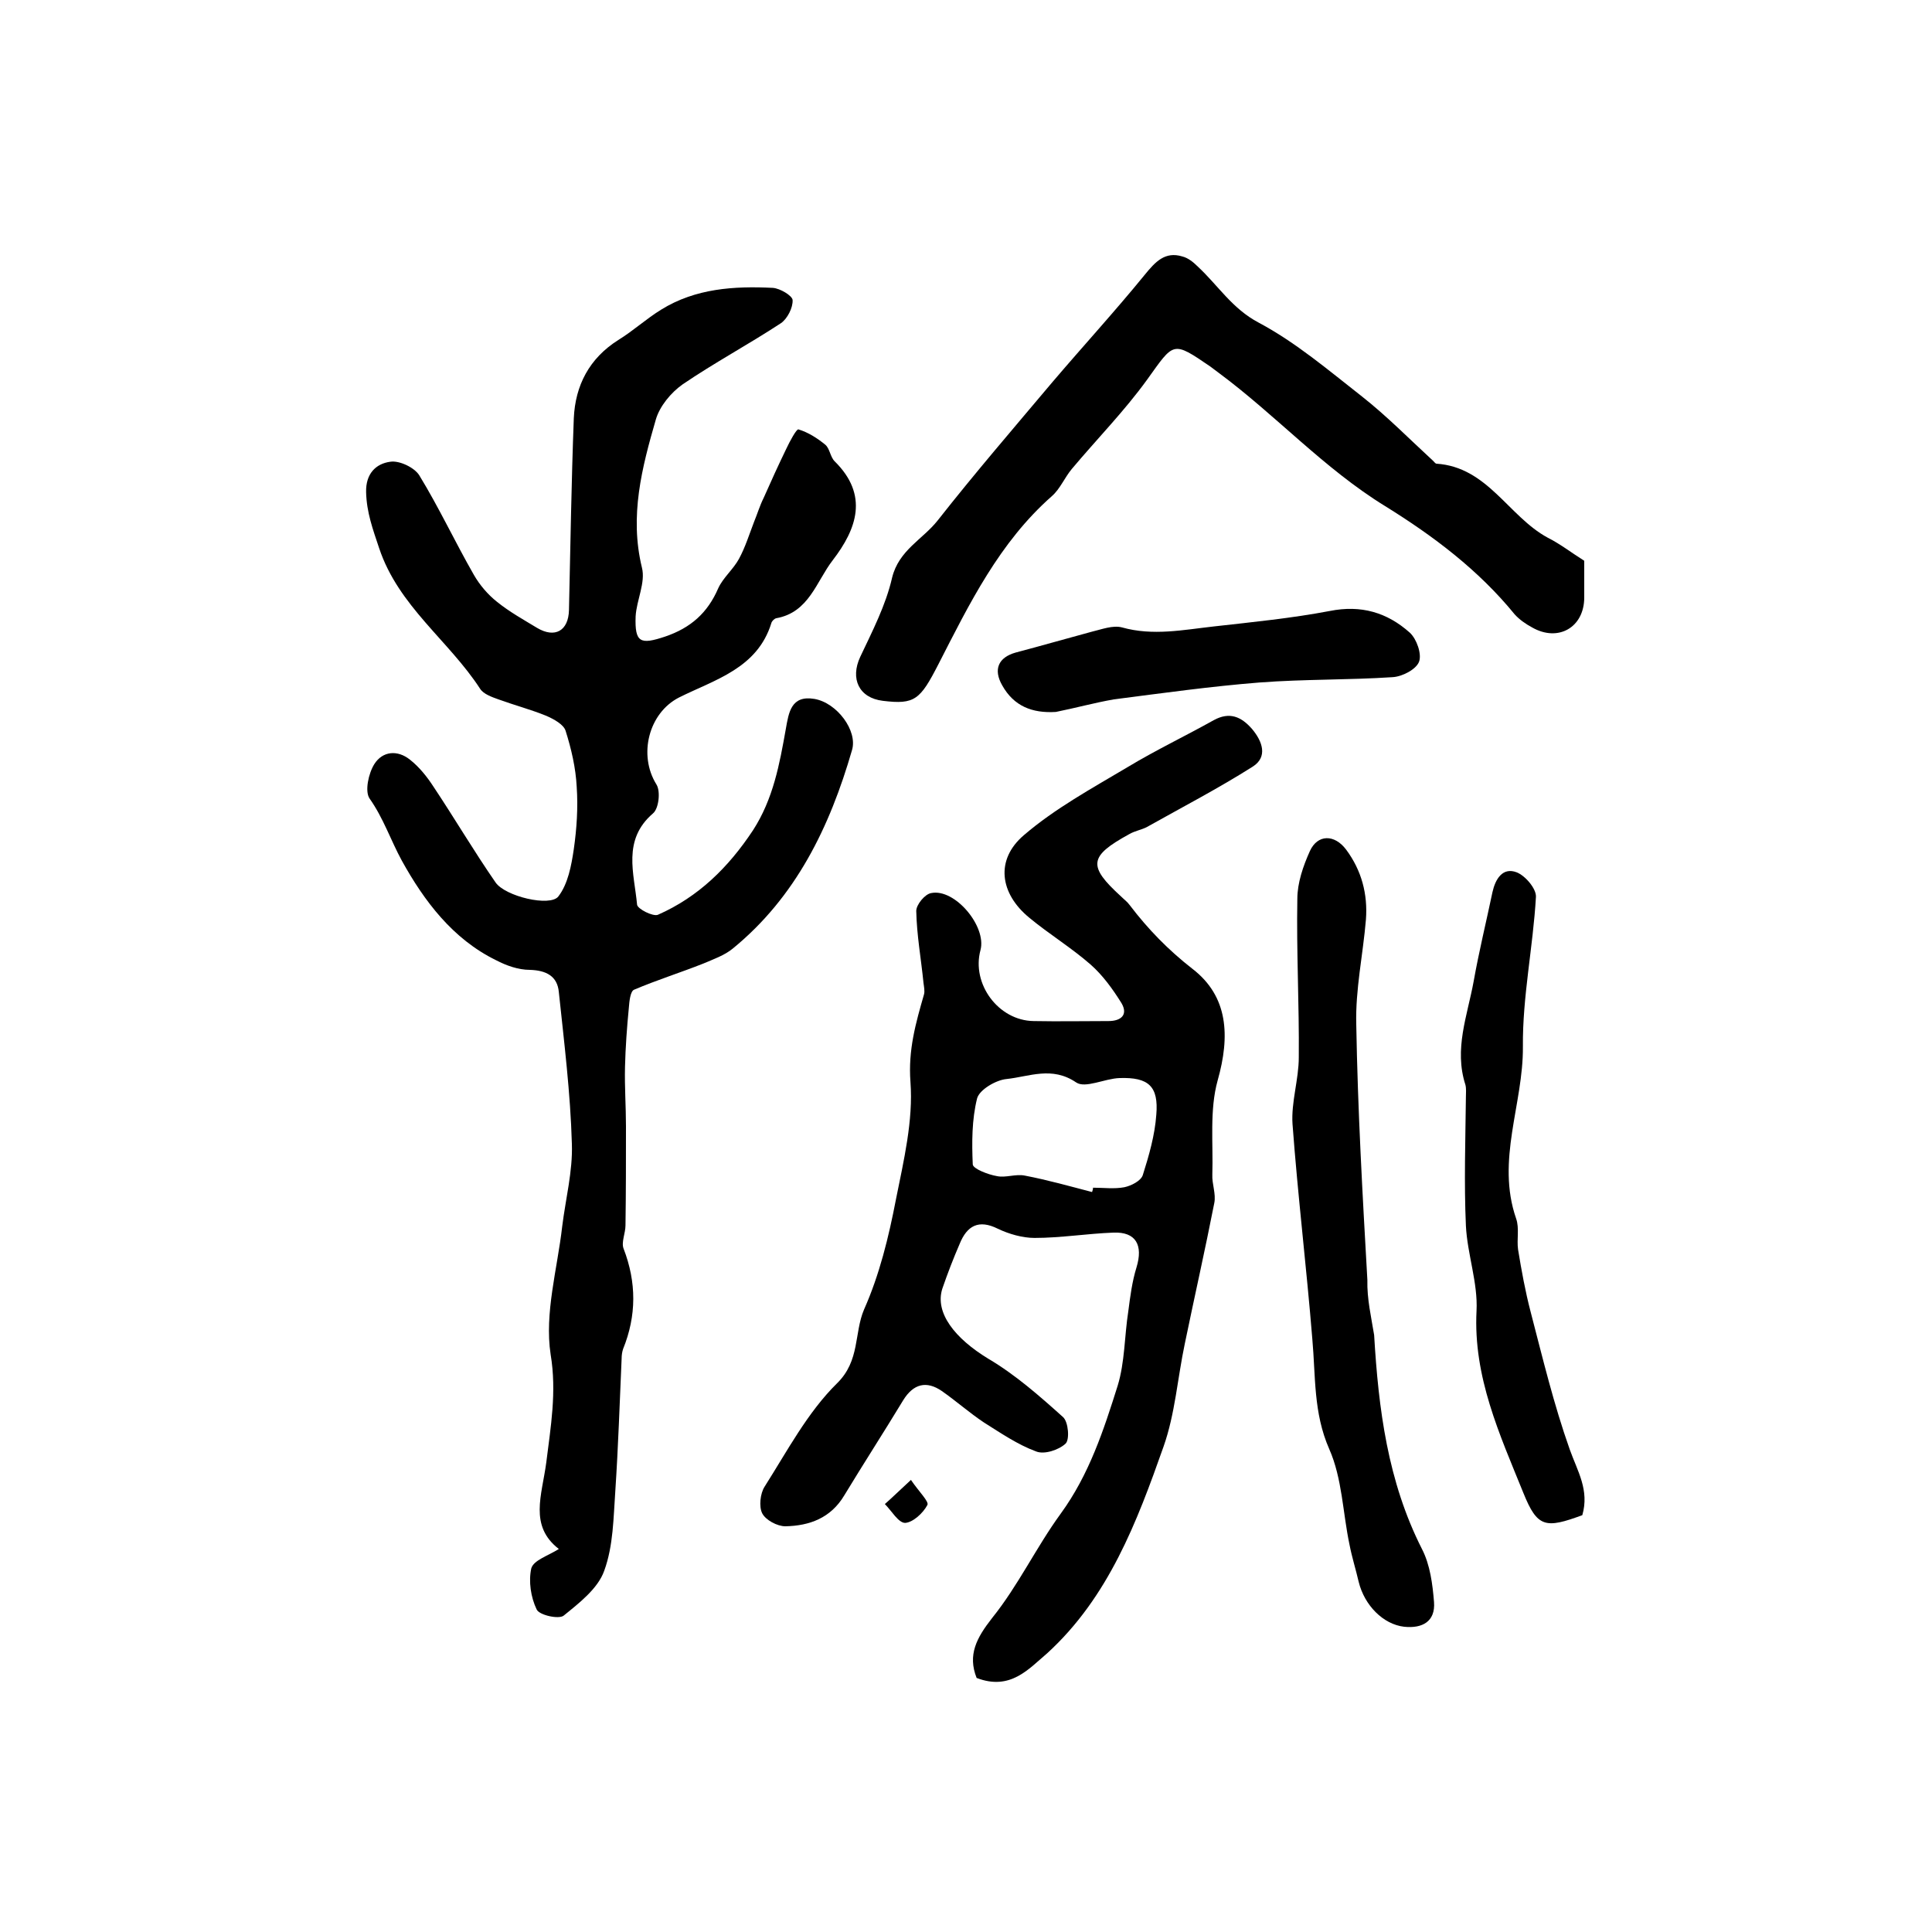 <?xml version="1.0" encoding="utf-8"?>
<!-- Generator: Adobe Illustrator 22.0.0, SVG Export Plug-In . SVG Version: 6.00 Build 0)  -->
<svg version="1.1" id="图层_1" xmlns="http://www.w3.org/2000/svg" xmlns:xlink="http://www.w3.org/1999/xlink" x="0px" y="0px"
	 viewBox="0 0 400 400" style="enable-background:new 0 0 400 400;" xml:space="preserve">
<style type="text/css">
	.st0{fill:#FFFFFF;}
</style>
<g>
	
	<path d="M115.7,320.7c-6.2-4.8-3.5-11.1-2.6-17.9c0.9-7.3,2.2-14.6,0.9-22.4c-1.3-8.5,1.4-17.7,2.4-26.5c0.7-5.7,2.2-11.4,2-17.1
		c-0.3-10.5-1.6-21-2.7-31.4c-0.3-3.3-2.6-4.5-6-4.6c-2.4,0-4.9-0.9-7-2c-9-4.4-14.9-12.3-19.5-20.6c-2.3-4.2-3.8-8.8-6.7-12.9
		c-1-1.5-0.2-5.2,1-7.1c1.7-2.7,4.8-3,7.4-0.9c1.9,1.5,3.5,3.5,4.8,5.5c4.4,6.6,8.4,13.4,12.9,19.9c2,2.9,11.3,5.1,13,2.9
		c2-2.6,2.7-6.4,3.2-9.8c0.6-4.2,0.9-8.6,0.6-12.9c-0.2-3.9-1.1-7.8-2.3-11.6c-0.4-1.3-2.4-2.4-4-3.1c-3.2-1.3-6.6-2.2-9.9-3.4
		c-1.4-0.5-3.1-1.1-3.8-2.2c-6.5-10-16.9-17.1-20.9-29.1c-1.3-3.9-2.6-7.4-2.7-11.6c-0.1-3.8,2-5.9,5-6.3c1.9-0.3,5,1.2,6,2.8
		c4.1,6.7,7.4,13.8,11.3,20.6c1.2,2.1,2.9,4.1,4.8,5.6c2.6,2.1,5.5,3.7,8.3,5.4c3.7,2.2,6.5,0.6,6.6-3.7c0.3-13.2,0.5-26.5,1-39.7
		c0.3-6.8,3.2-12.4,9.2-16.2c3.1-1.9,5.8-4.4,8.9-6.3c7.1-4.4,15.1-4.9,23.1-4.5c1.5,0.1,4,1.6,4.1,2.5c0.1,1.6-1.1,3.9-2.4,4.8
		c-6.7,4.4-13.8,8.2-20.4,12.7c-2.4,1.7-4.7,4.5-5.5,7.2c-2.9,10-5.5,20-2.9,30.7c0.8,3.1-1.1,6.7-1.3,10.1c-0.2,5.5,1,5.9,6.1,4.2
		c5.3-1.8,8.8-4.9,11-10c1-2.2,3.1-3.9,4.3-6.1c1.3-2.4,2.1-5,3.1-7.6c0.7-1.7,1.2-3.4,2-5c1.5-3.4,3.1-6.9,4.7-10.2
		c0.7-1.5,2.1-4.1,2.5-4c2,0.6,3.9,1.8,5.6,3.2c0.9,0.8,1,2.5,1.9,3.4c7.1,7,4.6,14-0.4,20.5c-3.4,4.4-4.9,10.8-11.7,12
		c-0.4,0.1-0.9,0.6-1,1c-2.9,9.4-11.7,11.7-19.1,15.4c-6.3,3.2-8.5,11.9-4.7,18c0.9,1.4,0.5,5-0.7,6c-6.4,5.5-3.9,12.4-3.3,18.9
		c0.1,0.9,3.3,2.5,4.3,2.1c8.4-3.7,14.6-9.8,19.7-17.5c4.2-6.5,5.5-13.7,6.8-21c0.6-3.4,1.1-7,5.9-6.2c4.7,0.8,9,6.6,7.8,10.6
		c-4.6,15.9-11.6,30.4-24.7,41.1c-1.7,1.4-4,2.2-6.1,3.1c-4.8,1.9-9.6,3.4-14.3,5.4c-0.8,0.3-1,2.4-1.1,3.7
		c-0.4,4.1-0.7,8.2-0.8,12.3c-0.1,4.1,0.2,8.2,0.2,12.3c0,6.8,0,13.7-0.1,20.5c0,1.6-0.9,3.5-0.4,4.8c2.7,7,2.7,13.9-0.1,20.8
		c-0.2,0.6-0.3,1.3-0.3,2c-0.4,9.1-0.7,18.2-1.3,27.3c-0.4,5.6-0.4,11.4-2.3,16.6c-1.3,3.7-5.2,6.7-8.4,9.3c-1,0.8-5.1-0.1-5.6-1.3
		c-1.2-2.5-1.7-5.8-1.1-8.5C110.5,323,113.5,322.1,115.7,320.7z"/>
	<path d="M202.2,347.4c-1.9-4.8,0-8.3,3.2-12.4c5.4-6.7,9.1-14.6,14.2-21.6c5.9-8.1,8.9-17.3,11.8-26.5c1.5-4.9,1.4-10.3,2.2-15.4
		c0.4-3.1,0.8-6.2,1.7-9.1c1.4-4.6-0.1-7.4-4.8-7.2c-5.4,0.2-10.9,1.1-16.3,1.1c-2.5,0-5.3-0.8-7.6-1.9c-4-2-6.4-0.6-7.9,3.1
		c-1.3,3-2.5,6.1-3.6,9.3c-1.6,5,2.6,10.3,9.5,14.5c5.6,3.3,10.6,7.7,15.5,12.1c1.1,1,1.4,4.7,0.5,5.5c-1.4,1.3-4.4,2.3-6.1,1.6
		c-3.8-1.4-7.3-3.8-10.8-6c-3-2-5.7-4.4-8.7-6.5c-3.2-2.2-5.9-1.5-8,1.9c-4,6.6-8.2,13.1-12.2,19.7c-2.8,4.7-7.2,6.3-12.2,6.4
		c-1.7,0-4.1-1.3-4.8-2.7c-0.7-1.4-0.4-4.1,0.5-5.5c4.7-7.4,8.9-15.4,15-21.4c4.8-4.7,3.5-10.4,5.6-15.3c3.2-7.2,5.1-15,6.6-22.8
		c1.6-8,3.6-16.3,3-24.3c-0.5-6.6,1.1-12.2,2.8-18.1c0.2-0.7,0-1.6-0.1-2.4c-0.5-5-1.4-9.9-1.5-14.9c0-1.3,1.8-3.5,3.1-3.7
		c4.9-1,11.5,6.9,10.2,11.8c-1.9,7,3.7,14.6,11,14.7c5.2,0.1,10.3,0,15.5,0c2.6,0,4.1-1.3,2.7-3.7c-1.8-2.9-3.9-5.8-6.4-8
		c-4-3.5-8.6-6.3-12.7-9.7c-6.1-5-7.1-12-1.1-17.1c6.4-5.5,14.1-9.7,21.5-14.1c5.8-3.5,11.9-6.4,17.8-9.7c3.3-1.8,5.7-0.7,7.9,1.8
		c2.2,2.6,3.3,5.8,0.2,7.8c-7.1,4.5-14.6,8.4-21.9,12.5c-1.1,0.6-2.5,0.8-3.7,1.5c-8.4,4.6-8.6,6.6-1.7,12.9
		c0.6,0.6,1.3,1.1,1.8,1.8c3.8,5,8,9.3,13,13.2c7.4,5.7,7.8,13.9,5.2,23.1c-1.7,6.1-0.9,13-1.1,19.5c-0.1,1.9,0.8,4,0.4,5.9
		c-1.9,9.7-4.1,19.4-6.1,29.1c-1.5,7.1-2,14.5-4.4,21.3c-5.5,15.6-11.4,31.2-24.1,42.8C213,345.5,209.2,350.1,202.2,347.4z
		 M226.1,246.8c0.1-0.3,0.2-0.6,0.2-0.9c2.2,0,4.4,0.3,6.5-0.1c1.4-0.3,3.4-1.3,3.8-2.5c1.3-4.1,2.5-8.3,2.8-12.5
		c0.5-5.9-1.6-7.8-7.6-7.6c-3.1,0.1-7.1,2.2-9,0.9c-5-3.4-9.7-1.2-14.4-0.7c-2.2,0.2-5.6,2.2-6.1,4c-1.1,4.4-1.1,9.1-0.9,13.7
		c0.1,0.9,3.2,2.1,5,2.4c1.8,0.4,3.9-0.5,5.8-0.1C216.9,244.3,221.5,245.6,226.1,246.8z"/>
	<path d="M328,116.1c0,2.6,0,5.1,0,7.6c0,6.2-5.4,9.3-10.8,6.2c-1.3-0.7-2.6-1.6-3.6-2.7c-7.5-9.2-16.8-16.2-26.8-22.4
		c-12.7-7.8-22.7-18.9-34.6-27.7c-0.5-0.4-1.1-0.8-1.6-1.2c-7.9-5.4-7.5-5.1-13.1,2.7c-4.7,6.5-10.4,12.3-15.6,18.5
		c-1.5,1.8-2.4,4.1-4.1,5.6c-10.9,9.6-17.1,22.3-23.5,34.8c-3.8,7.4-4.9,8.4-11.5,7.6c-5-0.6-6.8-4.6-4.7-9.1
		c2.5-5.3,5.3-10.7,6.6-16.4c1.4-5.7,6.3-7.9,9.4-11.8c7.7-9.8,15.8-19.2,23.8-28.7c6.3-7.4,12.9-14.6,19.1-22.2
		c2.2-2.7,4.2-4.9,7.8-3.8c1.2,0.3,2.3,1.2,3.2,2.1c4.2,3.9,7.1,8.7,12.6,11.6c7.7,4.1,14.5,9.9,21.4,15.3
		c5.2,4.1,9.8,8.8,14.7,13.3c0.2,0.2,0.5,0.6,0.7,0.6c10.6,0.7,14.9,10.9,23,15.3C323,112.6,325.3,114.4,328,116.1z"/>
	<path d="M284.5,276.4c0.9,15.3,2.8,30.3,9.9,44.3c1.7,3.3,2.2,7.3,2.5,11c0.3,4-2.4,5.5-6.2,5.1c-4.3-0.5-8.2-4.4-9.4-9.3
		c-0.6-2.6-1.4-5.1-1.9-7.7c-1.4-6.6-1.5-13.7-4.2-19.8c-3.3-7.5-2.8-15.1-3.5-22.8c-1.2-14.8-3-29.6-4.1-44.5
		c-0.3-4.5,1.3-9.2,1.3-13.8c0.1-10.9-0.5-21.9-0.3-32.8c0-3.3,1.2-6.8,2.6-9.9c1.6-3.5,5.1-3.5,7.5-0.3c3.2,4.3,4.5,9.2,4.1,14.5
		c-0.6,7.2-2.2,14.5-2,21.7c0.3,17.7,1.3,35.3,2.3,52.9C283,268.9,283.9,272.7,284.5,276.4z"/>
	<path d="M327.6,313.7c-7.6,2.8-9.3,2.6-12.2-4.6c-4.9-12.1-10.4-24-9.7-37.7c0.3-5.8-1.9-11.7-2.2-17.6c-0.4-8.9-0.1-17.8,0-26.7
		c0-0.8,0.1-1.7-0.1-2.5c-2.4-7.4,0.4-14.3,1.7-21.4c1.1-6.2,2.6-12.3,3.9-18.5c0.6-2.7,2.1-5.2,5-4.1c1.8,0.7,4.1,3.4,4,5.1
		c-0.6,10.4-2.8,20.7-2.7,31c0.1,11.9-5.6,23.5-1.4,35.6c0.7,2,0.1,4.3,0.4,6.4c0.7,4.3,1.5,8.7,2.6,12.9c2.5,9.6,4.8,19.2,8.1,28.5
		C326.6,304.6,329.1,308.5,327.6,313.7z"/>
	<path d="M218.6,147.4c-4.9,0.3-8.7-1.2-11.1-5.5c-1.9-3.3-0.8-5.8,2.8-6.8c5.3-1.4,10.5-2.9,15.7-4.3c2.1-0.5,4.4-1.4,6.3-0.9
		c6.4,1.8,12.7,0.5,19-0.2c8-0.9,16.1-1.7,24-3.2c6.5-1.3,11.9,0.3,16.6,4.5c1.4,1.3,2.5,4.4,1.9,6c-0.6,1.6-3.5,3.1-5.5,3.2
		c-9.1,0.6-18.3,0.4-27.5,1.1c-10.1,0.8-20.1,2.2-30.2,3.5C226.6,145.5,222.6,146.6,218.6,147.4z"/>
	<path d="M188.6,306.4c1.7,2.5,3.8,4.5,3.4,5.2c-0.9,1.7-3,3.6-4.6,3.7c-1.4,0-2.8-2.5-4.2-3.9C184.8,310,186.2,308.6,188.6,306.4z"
		/>
	
</g>
</svg>
